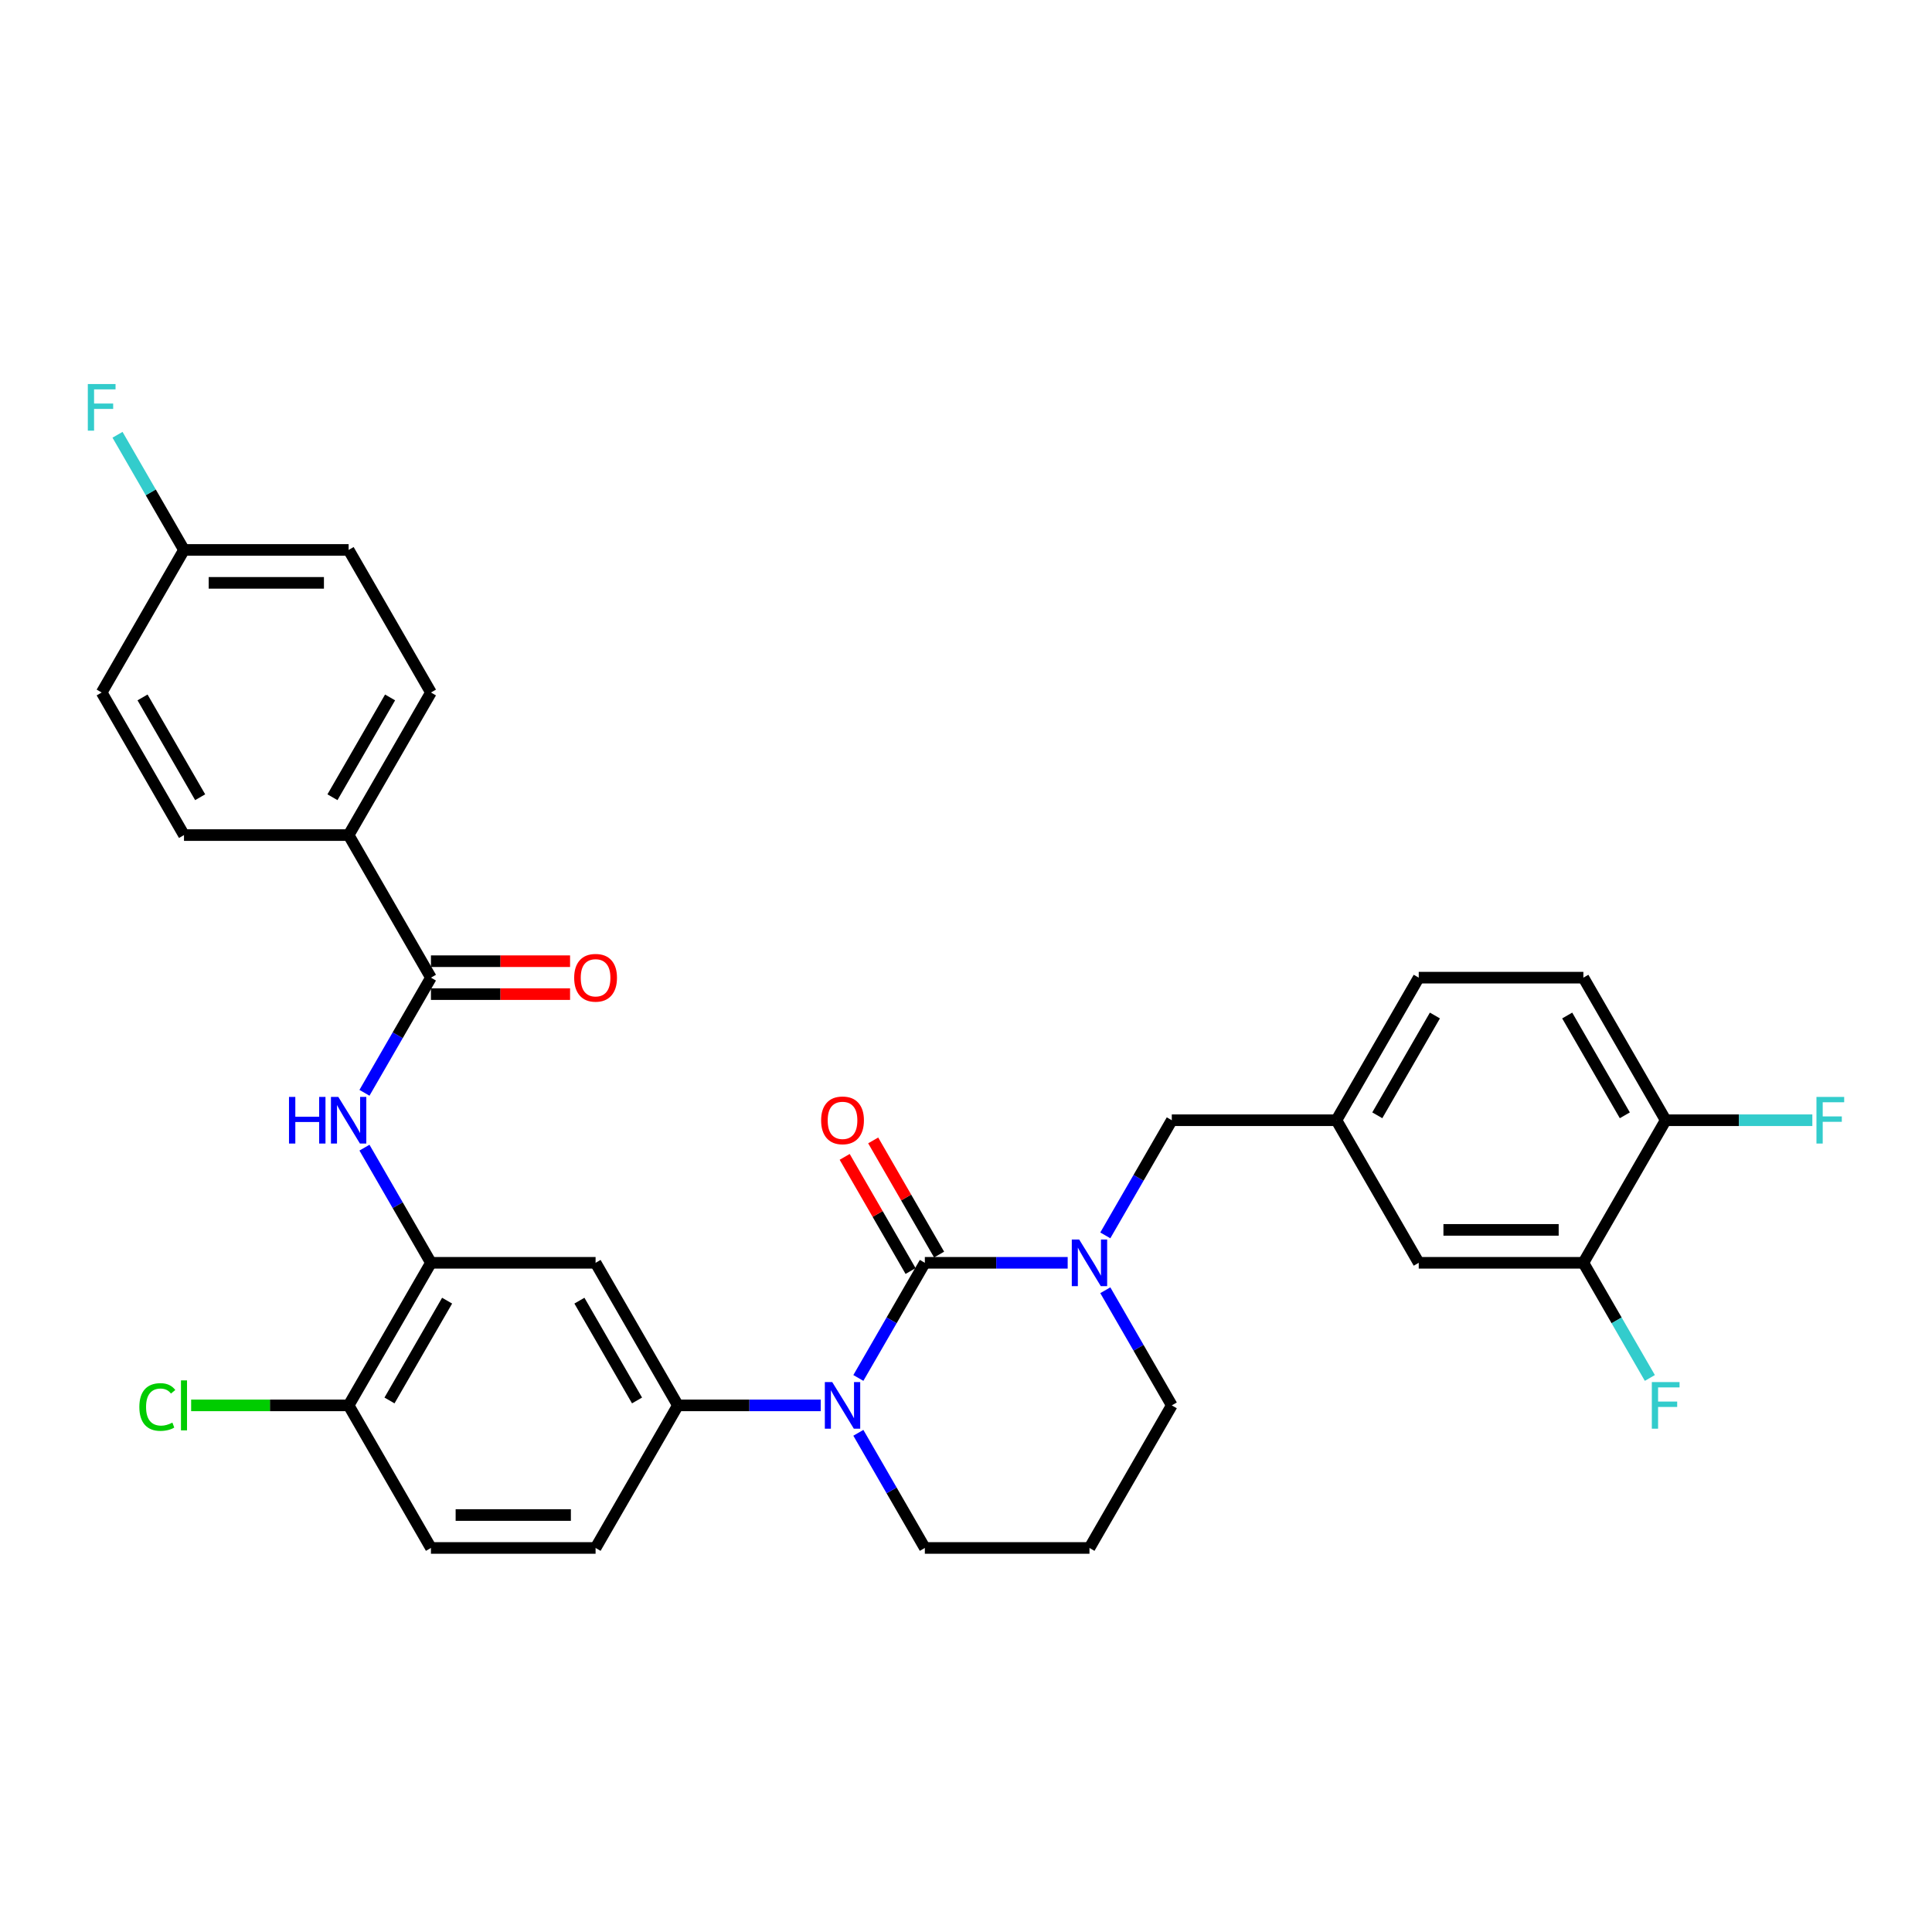 <?xml version='1.0' encoding='iso-8859-1'?>
<svg version='1.1' baseProfile='full'
              xmlns='http://www.w3.org/2000/svg'
                      xmlns:rdkit='http://www.rdkit.org/xml'
                      xmlns:xlink='http://www.w3.org/1999/xlink'
                  xml:space='preserve'
width='1000px' height='1000px' viewBox='0 0 1000 1000'>
<!-- END OF HEADER -->
<rect style='opacity:1.0;fill:#FFFFFF;stroke:none' width='1000' height='1000' x='0' y='0'> </rect>
<path class='bond-0' d='M 180.45,432.236 L 223.056,358.439' style='fill:none;fill-rule:evenodd;stroke:#000000;stroke-width:6px;stroke-linecap:butt;stroke-linejoin:miter;stroke-opacity:1' />
<path class='bond-0' d='M 172.081,412.645 L 201.906,360.987' style='fill:none;fill-rule:evenodd;stroke:#000000;stroke-width:6px;stroke-linecap:butt;stroke-linejoin:miter;stroke-opacity:1' />
<path class='bond-1' d='M 180.45,432.236 L 95.236,432.236' style='fill:none;fill-rule:evenodd;stroke:#000000;stroke-width:6px;stroke-linecap:butt;stroke-linejoin:miter;stroke-opacity:1' />
<path class='bond-2' d='M 180.45,432.236 L 223.056,506.033' style='fill:none;fill-rule:evenodd;stroke:#000000;stroke-width:6px;stroke-linecap:butt;stroke-linejoin:miter;stroke-opacity:1' />
<path class='bond-3' d='M 188.646,565.634 L 205.851,535.833' style='fill:none;fill-rule:evenodd;stroke:#0000FF;stroke-width:6px;stroke-linecap:butt;stroke-linejoin:miter;stroke-opacity:1' />
<path class='bond-3' d='M 205.851,535.833 L 223.056,506.033' style='fill:none;fill-rule:evenodd;stroke:#000000;stroke-width:6px;stroke-linecap:butt;stroke-linejoin:miter;stroke-opacity:1' />
<path class='bond-4' d='M 188.646,594.027 L 205.851,623.827' style='fill:none;fill-rule:evenodd;stroke:#0000FF;stroke-width:6px;stroke-linecap:butt;stroke-linejoin:miter;stroke-opacity:1' />
<path class='bond-4' d='M 205.851,623.827 L 223.056,653.627' style='fill:none;fill-rule:evenodd;stroke:#000000;stroke-width:6px;stroke-linecap:butt;stroke-linejoin:miter;stroke-opacity:1' />
<path class='bond-5' d='M 223.056,514.554 L 259.059,514.554' style='fill:none;fill-rule:evenodd;stroke:#000000;stroke-width:6px;stroke-linecap:butt;stroke-linejoin:miter;stroke-opacity:1' />
<path class='bond-5' d='M 259.059,514.554 L 295.062,514.554' style='fill:none;fill-rule:evenodd;stroke:#FF0000;stroke-width:6px;stroke-linecap:butt;stroke-linejoin:miter;stroke-opacity:1' />
<path class='bond-5' d='M 223.056,497.512 L 259.059,497.512' style='fill:none;fill-rule:evenodd;stroke:#000000;stroke-width:6px;stroke-linecap:butt;stroke-linejoin:miter;stroke-opacity:1' />
<path class='bond-5' d='M 259.059,497.512 L 295.062,497.512' style='fill:none;fill-rule:evenodd;stroke:#FF0000;stroke-width:6px;stroke-linecap:butt;stroke-linejoin:miter;stroke-opacity:1' />
<path class='bond-6' d='M 223.056,358.439 L 180.45,284.642' style='fill:none;fill-rule:evenodd;stroke:#000000;stroke-width:6px;stroke-linecap:butt;stroke-linejoin:miter;stroke-opacity:1' />
<path class='bond-7' d='M 478.697,653.627 L 515.662,653.627' style='fill:none;fill-rule:evenodd;stroke:#000000;stroke-width:6px;stroke-linecap:butt;stroke-linejoin:miter;stroke-opacity:1' />
<path class='bond-7' d='M 515.662,653.627 L 552.628,653.627' style='fill:none;fill-rule:evenodd;stroke:#0000FF;stroke-width:6px;stroke-linecap:butt;stroke-linejoin:miter;stroke-opacity:1' />
<path class='bond-8' d='M 478.697,653.627 L 461.491,683.427' style='fill:none;fill-rule:evenodd;stroke:#000000;stroke-width:6px;stroke-linecap:butt;stroke-linejoin:miter;stroke-opacity:1' />
<path class='bond-8' d='M 461.491,683.427 L 444.286,713.228' style='fill:none;fill-rule:evenodd;stroke:#0000FF;stroke-width:6px;stroke-linecap:butt;stroke-linejoin:miter;stroke-opacity:1' />
<path class='bond-9' d='M 486.076,649.366 L 469.019,619.822' style='fill:none;fill-rule:evenodd;stroke:#000000;stroke-width:6px;stroke-linecap:butt;stroke-linejoin:miter;stroke-opacity:1' />
<path class='bond-9' d='M 469.019,619.822 L 451.961,590.277' style='fill:none;fill-rule:evenodd;stroke:#FF0000;stroke-width:6px;stroke-linecap:butt;stroke-linejoin:miter;stroke-opacity:1' />
<path class='bond-9' d='M 471.317,657.888 L 454.259,628.343' style='fill:none;fill-rule:evenodd;stroke:#000000;stroke-width:6px;stroke-linecap:butt;stroke-linejoin:miter;stroke-opacity:1' />
<path class='bond-9' d='M 454.259,628.343 L 437.202,598.799' style='fill:none;fill-rule:evenodd;stroke:#FF0000;stroke-width:6px;stroke-linecap:butt;stroke-linejoin:miter;stroke-opacity:1' />
<path class='bond-10' d='M 572.106,667.824 L 589.312,697.624' style='fill:none;fill-rule:evenodd;stroke:#0000FF;stroke-width:6px;stroke-linecap:butt;stroke-linejoin:miter;stroke-opacity:1' />
<path class='bond-10' d='M 589.312,697.624 L 606.517,727.424' style='fill:none;fill-rule:evenodd;stroke:#000000;stroke-width:6px;stroke-linecap:butt;stroke-linejoin:miter;stroke-opacity:1' />
<path class='bond-11' d='M 572.106,639.431 L 589.312,609.63' style='fill:none;fill-rule:evenodd;stroke:#0000FF;stroke-width:6px;stroke-linecap:butt;stroke-linejoin:miter;stroke-opacity:1' />
<path class='bond-11' d='M 589.312,609.63 L 606.517,579.83' style='fill:none;fill-rule:evenodd;stroke:#000000;stroke-width:6px;stroke-linecap:butt;stroke-linejoin:miter;stroke-opacity:1' />
<path class='bond-12' d='M 606.517,727.424 L 563.91,801.221' style='fill:none;fill-rule:evenodd;stroke:#000000;stroke-width:6px;stroke-linecap:butt;stroke-linejoin:miter;stroke-opacity:1' />
<path class='bond-13' d='M 563.91,801.221 L 478.697,801.221' style='fill:none;fill-rule:evenodd;stroke:#000000;stroke-width:6px;stroke-linecap:butt;stroke-linejoin:miter;stroke-opacity:1' />
<path class='bond-14' d='M 478.697,801.221 L 461.491,771.421' style='fill:none;fill-rule:evenodd;stroke:#000000;stroke-width:6px;stroke-linecap:butt;stroke-linejoin:miter;stroke-opacity:1' />
<path class='bond-14' d='M 461.491,771.421 L 444.286,741.621' style='fill:none;fill-rule:evenodd;stroke:#0000FF;stroke-width:6px;stroke-linecap:butt;stroke-linejoin:miter;stroke-opacity:1' />
<path class='bond-15' d='M 424.808,727.424 L 387.842,727.424' style='fill:none;fill-rule:evenodd;stroke:#0000FF;stroke-width:6px;stroke-linecap:butt;stroke-linejoin:miter;stroke-opacity:1' />
<path class='bond-15' d='M 387.842,727.424 L 350.877,727.424' style='fill:none;fill-rule:evenodd;stroke:#000000;stroke-width:6px;stroke-linecap:butt;stroke-linejoin:miter;stroke-opacity:1' />
<path class='bond-16' d='M 819.55,506.033 L 862.157,579.83' style='fill:none;fill-rule:evenodd;stroke:#000000;stroke-width:6px;stroke-linecap:butt;stroke-linejoin:miter;stroke-opacity:1' />
<path class='bond-16' d='M 811.182,525.624 L 841.007,577.282' style='fill:none;fill-rule:evenodd;stroke:#000000;stroke-width:6px;stroke-linecap:butt;stroke-linejoin:miter;stroke-opacity:1' />
<path class='bond-17' d='M 819.55,506.033 L 734.337,506.033' style='fill:none;fill-rule:evenodd;stroke:#000000;stroke-width:6px;stroke-linecap:butt;stroke-linejoin:miter;stroke-opacity:1' />
<path class='bond-18' d='M 862.157,579.83 L 819.55,653.627' style='fill:none;fill-rule:evenodd;stroke:#000000;stroke-width:6px;stroke-linecap:butt;stroke-linejoin:miter;stroke-opacity:1' />
<path class='bond-19' d='M 862.157,579.83 L 900.111,579.83' style='fill:none;fill-rule:evenodd;stroke:#000000;stroke-width:6px;stroke-linecap:butt;stroke-linejoin:miter;stroke-opacity:1' />
<path class='bond-19' d='M 900.111,579.83 L 938.065,579.83' style='fill:none;fill-rule:evenodd;stroke:#33CCCC;stroke-width:6px;stroke-linecap:butt;stroke-linejoin:miter;stroke-opacity:1' />
<path class='bond-20' d='M 223.056,653.627 L 180.45,727.424' style='fill:none;fill-rule:evenodd;stroke:#000000;stroke-width:6px;stroke-linecap:butt;stroke-linejoin:miter;stroke-opacity:1' />
<path class='bond-20' d='M 231.425,673.218 L 201.6,724.876' style='fill:none;fill-rule:evenodd;stroke:#000000;stroke-width:6px;stroke-linecap:butt;stroke-linejoin:miter;stroke-opacity:1' />
<path class='bond-21' d='M 223.056,653.627 L 308.27,653.627' style='fill:none;fill-rule:evenodd;stroke:#000000;stroke-width:6px;stroke-linecap:butt;stroke-linejoin:miter;stroke-opacity:1' />
<path class='bond-22' d='M 180.45,727.424 L 223.056,801.221' style='fill:none;fill-rule:evenodd;stroke:#000000;stroke-width:6px;stroke-linecap:butt;stroke-linejoin:miter;stroke-opacity:1' />
<path class='bond-23' d='M 180.45,727.424 L 139.692,727.424' style='fill:none;fill-rule:evenodd;stroke:#000000;stroke-width:6px;stroke-linecap:butt;stroke-linejoin:miter;stroke-opacity:1' />
<path class='bond-23' d='M 139.692,727.424 L 98.934,727.424' style='fill:none;fill-rule:evenodd;stroke:#00CC00;stroke-width:6px;stroke-linecap:butt;stroke-linejoin:miter;stroke-opacity:1' />
<path class='bond-24' d='M 223.056,801.221 L 308.27,801.221' style='fill:none;fill-rule:evenodd;stroke:#000000;stroke-width:6px;stroke-linecap:butt;stroke-linejoin:miter;stroke-opacity:1' />
<path class='bond-24' d='M 235.838,784.178 L 295.488,784.178' style='fill:none;fill-rule:evenodd;stroke:#000000;stroke-width:6px;stroke-linecap:butt;stroke-linejoin:miter;stroke-opacity:1' />
<path class='bond-25' d='M 308.27,801.221 L 350.877,727.424' style='fill:none;fill-rule:evenodd;stroke:#000000;stroke-width:6px;stroke-linecap:butt;stroke-linejoin:miter;stroke-opacity:1' />
<path class='bond-26' d='M 350.877,727.424 L 308.27,653.627' style='fill:none;fill-rule:evenodd;stroke:#000000;stroke-width:6px;stroke-linecap:butt;stroke-linejoin:miter;stroke-opacity:1' />
<path class='bond-26' d='M 329.726,724.876 L 299.901,673.218' style='fill:none;fill-rule:evenodd;stroke:#000000;stroke-width:6px;stroke-linecap:butt;stroke-linejoin:miter;stroke-opacity:1' />
<path class='bond-27' d='M 734.337,506.033 L 691.73,579.83' style='fill:none;fill-rule:evenodd;stroke:#000000;stroke-width:6px;stroke-linecap:butt;stroke-linejoin:miter;stroke-opacity:1' />
<path class='bond-27' d='M 742.705,525.624 L 712.881,577.282' style='fill:none;fill-rule:evenodd;stroke:#000000;stroke-width:6px;stroke-linecap:butt;stroke-linejoin:miter;stroke-opacity:1' />
<path class='bond-28' d='M 819.55,653.627 L 734.337,653.627' style='fill:none;fill-rule:evenodd;stroke:#000000;stroke-width:6px;stroke-linecap:butt;stroke-linejoin:miter;stroke-opacity:1' />
<path class='bond-28' d='M 806.768,636.584 L 747.119,636.584' style='fill:none;fill-rule:evenodd;stroke:#000000;stroke-width:6px;stroke-linecap:butt;stroke-linejoin:miter;stroke-opacity:1' />
<path class='bond-29' d='M 819.55,653.627 L 836.756,683.427' style='fill:none;fill-rule:evenodd;stroke:#000000;stroke-width:6px;stroke-linecap:butt;stroke-linejoin:miter;stroke-opacity:1' />
<path class='bond-29' d='M 836.756,683.427 L 853.961,713.228' style='fill:none;fill-rule:evenodd;stroke:#33CCCC;stroke-width:6px;stroke-linecap:butt;stroke-linejoin:miter;stroke-opacity:1' />
<path class='bond-30' d='M 691.73,579.83 L 734.337,653.627' style='fill:none;fill-rule:evenodd;stroke:#000000;stroke-width:6px;stroke-linecap:butt;stroke-linejoin:miter;stroke-opacity:1' />
<path class='bond-31' d='M 691.73,579.83 L 606.517,579.83' style='fill:none;fill-rule:evenodd;stroke:#000000;stroke-width:6px;stroke-linecap:butt;stroke-linejoin:miter;stroke-opacity:1' />
<path class='bond-32' d='M 180.45,284.642 L 95.236,284.642' style='fill:none;fill-rule:evenodd;stroke:#000000;stroke-width:6px;stroke-linecap:butt;stroke-linejoin:miter;stroke-opacity:1' />
<path class='bond-32' d='M 167.668,301.685 L 108.018,301.685' style='fill:none;fill-rule:evenodd;stroke:#000000;stroke-width:6px;stroke-linecap:butt;stroke-linejoin:miter;stroke-opacity:1' />
<path class='bond-33' d='M 95.236,284.642 L 52.63,358.439' style='fill:none;fill-rule:evenodd;stroke:#000000;stroke-width:6px;stroke-linecap:butt;stroke-linejoin:miter;stroke-opacity:1' />
<path class='bond-34' d='M 95.236,284.642 L 78.031,254.842' style='fill:none;fill-rule:evenodd;stroke:#000000;stroke-width:6px;stroke-linecap:butt;stroke-linejoin:miter;stroke-opacity:1' />
<path class='bond-34' d='M 78.031,254.842 L 60.826,225.042' style='fill:none;fill-rule:evenodd;stroke:#33CCCC;stroke-width:6px;stroke-linecap:butt;stroke-linejoin:miter;stroke-opacity:1' />
<path class='bond-35' d='M 52.63,358.439 L 95.236,432.236' style='fill:none;fill-rule:evenodd;stroke:#000000;stroke-width:6px;stroke-linecap:butt;stroke-linejoin:miter;stroke-opacity:1' />
<path class='bond-35' d='M 73.78,360.987 L 103.605,412.645' style='fill:none;fill-rule:evenodd;stroke:#000000;stroke-width:6px;stroke-linecap:butt;stroke-linejoin:miter;stroke-opacity:1' />
<path  class='atom-1' d='M 149.585 567.764
L 152.858 567.764
L 152.858 578.024
L 165.196 578.024
L 165.196 567.764
L 168.469 567.764
L 168.469 591.896
L 165.196 591.896
L 165.196 580.75
L 152.858 580.75
L 152.858 591.896
L 149.585 591.896
L 149.585 567.764
' fill='#0000FF'/>
<path  class='atom-1' d='M 175.115 567.764
L 183.023 580.546
Q 183.807 581.807, 185.068 584.091
Q 186.329 586.374, 186.398 586.511
L 186.398 567.764
L 189.602 567.764
L 189.602 591.896
L 186.295 591.896
L 177.808 577.921
Q 176.82 576.285, 175.763 574.411
Q 174.74 572.536, 174.434 571.956
L 174.434 591.896
L 171.298 591.896
L 171.298 567.764
L 175.115 567.764
' fill='#0000FF'/>
<path  class='atom-3' d='M 297.192 506.101
Q 297.192 500.307, 300.055 497.069
Q 302.918 493.831, 308.27 493.831
Q 313.621 493.831, 316.484 497.069
Q 319.348 500.307, 319.348 506.101
Q 319.348 511.964, 316.45 515.304
Q 313.553 518.611, 308.27 518.611
Q 302.952 518.611, 300.055 515.304
Q 297.192 511.998, 297.192 506.101
M 308.27 515.884
Q 311.951 515.884, 313.928 513.43
Q 315.939 510.941, 315.939 506.101
Q 315.939 501.363, 313.928 498.977
Q 311.951 496.557, 308.27 496.557
Q 304.589 496.557, 302.578 498.943
Q 300.601 501.329, 300.601 506.101
Q 300.601 510.975, 302.578 513.43
Q 304.589 515.884, 308.27 515.884
' fill='#FF0000'/>
<path  class='atom-6' d='M 558.576 641.561
L 566.484 654.343
Q 567.267 655.604, 568.529 657.888
Q 569.79 660.171, 569.858 660.308
L 569.858 641.561
L 573.062 641.561
L 573.062 665.693
L 569.756 665.693
L 561.268 651.718
Q 560.28 650.082, 559.223 648.208
Q 558.201 646.333, 557.894 645.753
L 557.894 665.693
L 554.758 665.693
L 554.758 641.561
L 558.576 641.561
' fill='#0000FF'/>
<path  class='atom-10' d='M 430.756 715.358
L 438.663 728.14
Q 439.447 729.401, 440.708 731.685
Q 441.97 733.968, 442.038 734.105
L 442.038 715.358
L 445.242 715.358
L 445.242 739.49
L 441.936 739.49
L 433.448 725.515
Q 432.46 723.879, 431.403 722.005
Q 430.381 720.13, 430.074 719.55
L 430.074 739.49
L 426.938 739.49
L 426.938 715.358
L 430.756 715.358
' fill='#0000FF'/>
<path  class='atom-12' d='M 425.012 579.898
Q 425.012 574.104, 427.875 570.866
Q 430.739 567.628, 436.09 567.628
Q 441.441 567.628, 444.305 570.866
Q 447.168 574.104, 447.168 579.898
Q 447.168 585.761, 444.27 589.101
Q 441.373 592.408, 436.09 592.408
Q 430.773 592.408, 427.875 589.101
Q 425.012 585.795, 425.012 579.898
M 436.09 589.681
Q 439.771 589.681, 441.748 587.227
Q 443.759 584.738, 443.759 579.898
Q 443.759 575.16, 441.748 572.774
Q 439.771 570.354, 436.09 570.354
Q 432.409 570.354, 430.398 572.74
Q 428.421 575.126, 428.421 579.898
Q 428.421 584.772, 430.398 587.227
Q 432.409 589.681, 436.09 589.681
' fill='#FF0000'/>
<path  class='atom-20' d='M 72.126 728.259
Q 72.126 722.26, 74.921 719.124
Q 77.75 715.954, 83.102 715.954
Q 88.078 715.954, 90.737 719.465
L 88.487 721.306
Q 86.544 718.749, 83.102 718.749
Q 79.455 718.749, 77.512 721.203
Q 75.603 723.624, 75.603 728.259
Q 75.603 733.031, 77.58 735.485
Q 79.591 737.939, 83.477 737.939
Q 86.135 737.939, 89.237 736.337
L 90.192 738.894
Q 88.93 739.712, 87.022 740.189
Q 85.113 740.666, 83 740.666
Q 77.75 740.666, 74.921 737.462
Q 72.126 734.258, 72.126 728.259
' fill='#00CC00'/>
<path  class='atom-20' d='M 93.668 714.489
L 96.804 714.489
L 96.804 740.359
L 93.668 740.359
L 93.668 714.489
' fill='#00CC00'/>
<path  class='atom-24' d='M 940.196 567.764
L 954.545 567.764
L 954.545 570.525
L 943.434 570.525
L 943.434 577.853
L 953.318 577.853
L 953.318 580.648
L 943.434 580.648
L 943.434 591.896
L 940.196 591.896
L 940.196 567.764
' fill='#33CCCC'/>
<path  class='atom-27' d='M 854.982 715.358
L 869.332 715.358
L 869.332 718.119
L 858.22 718.119
L 858.22 725.447
L 868.105 725.447
L 868.105 728.242
L 858.22 728.242
L 858.22 739.49
L 854.982 739.49
L 854.982 715.358
' fill='#33CCCC'/>
<path  class='atom-32' d='M 45.455 198.779
L 59.804 198.779
L 59.804 201.54
L 48.693 201.54
L 48.693 208.868
L 58.577 208.868
L 58.577 211.663
L 48.693 211.663
L 48.693 222.911
L 45.455 222.911
L 45.455 198.779
' fill='#33CCCC'/>
</svg>
